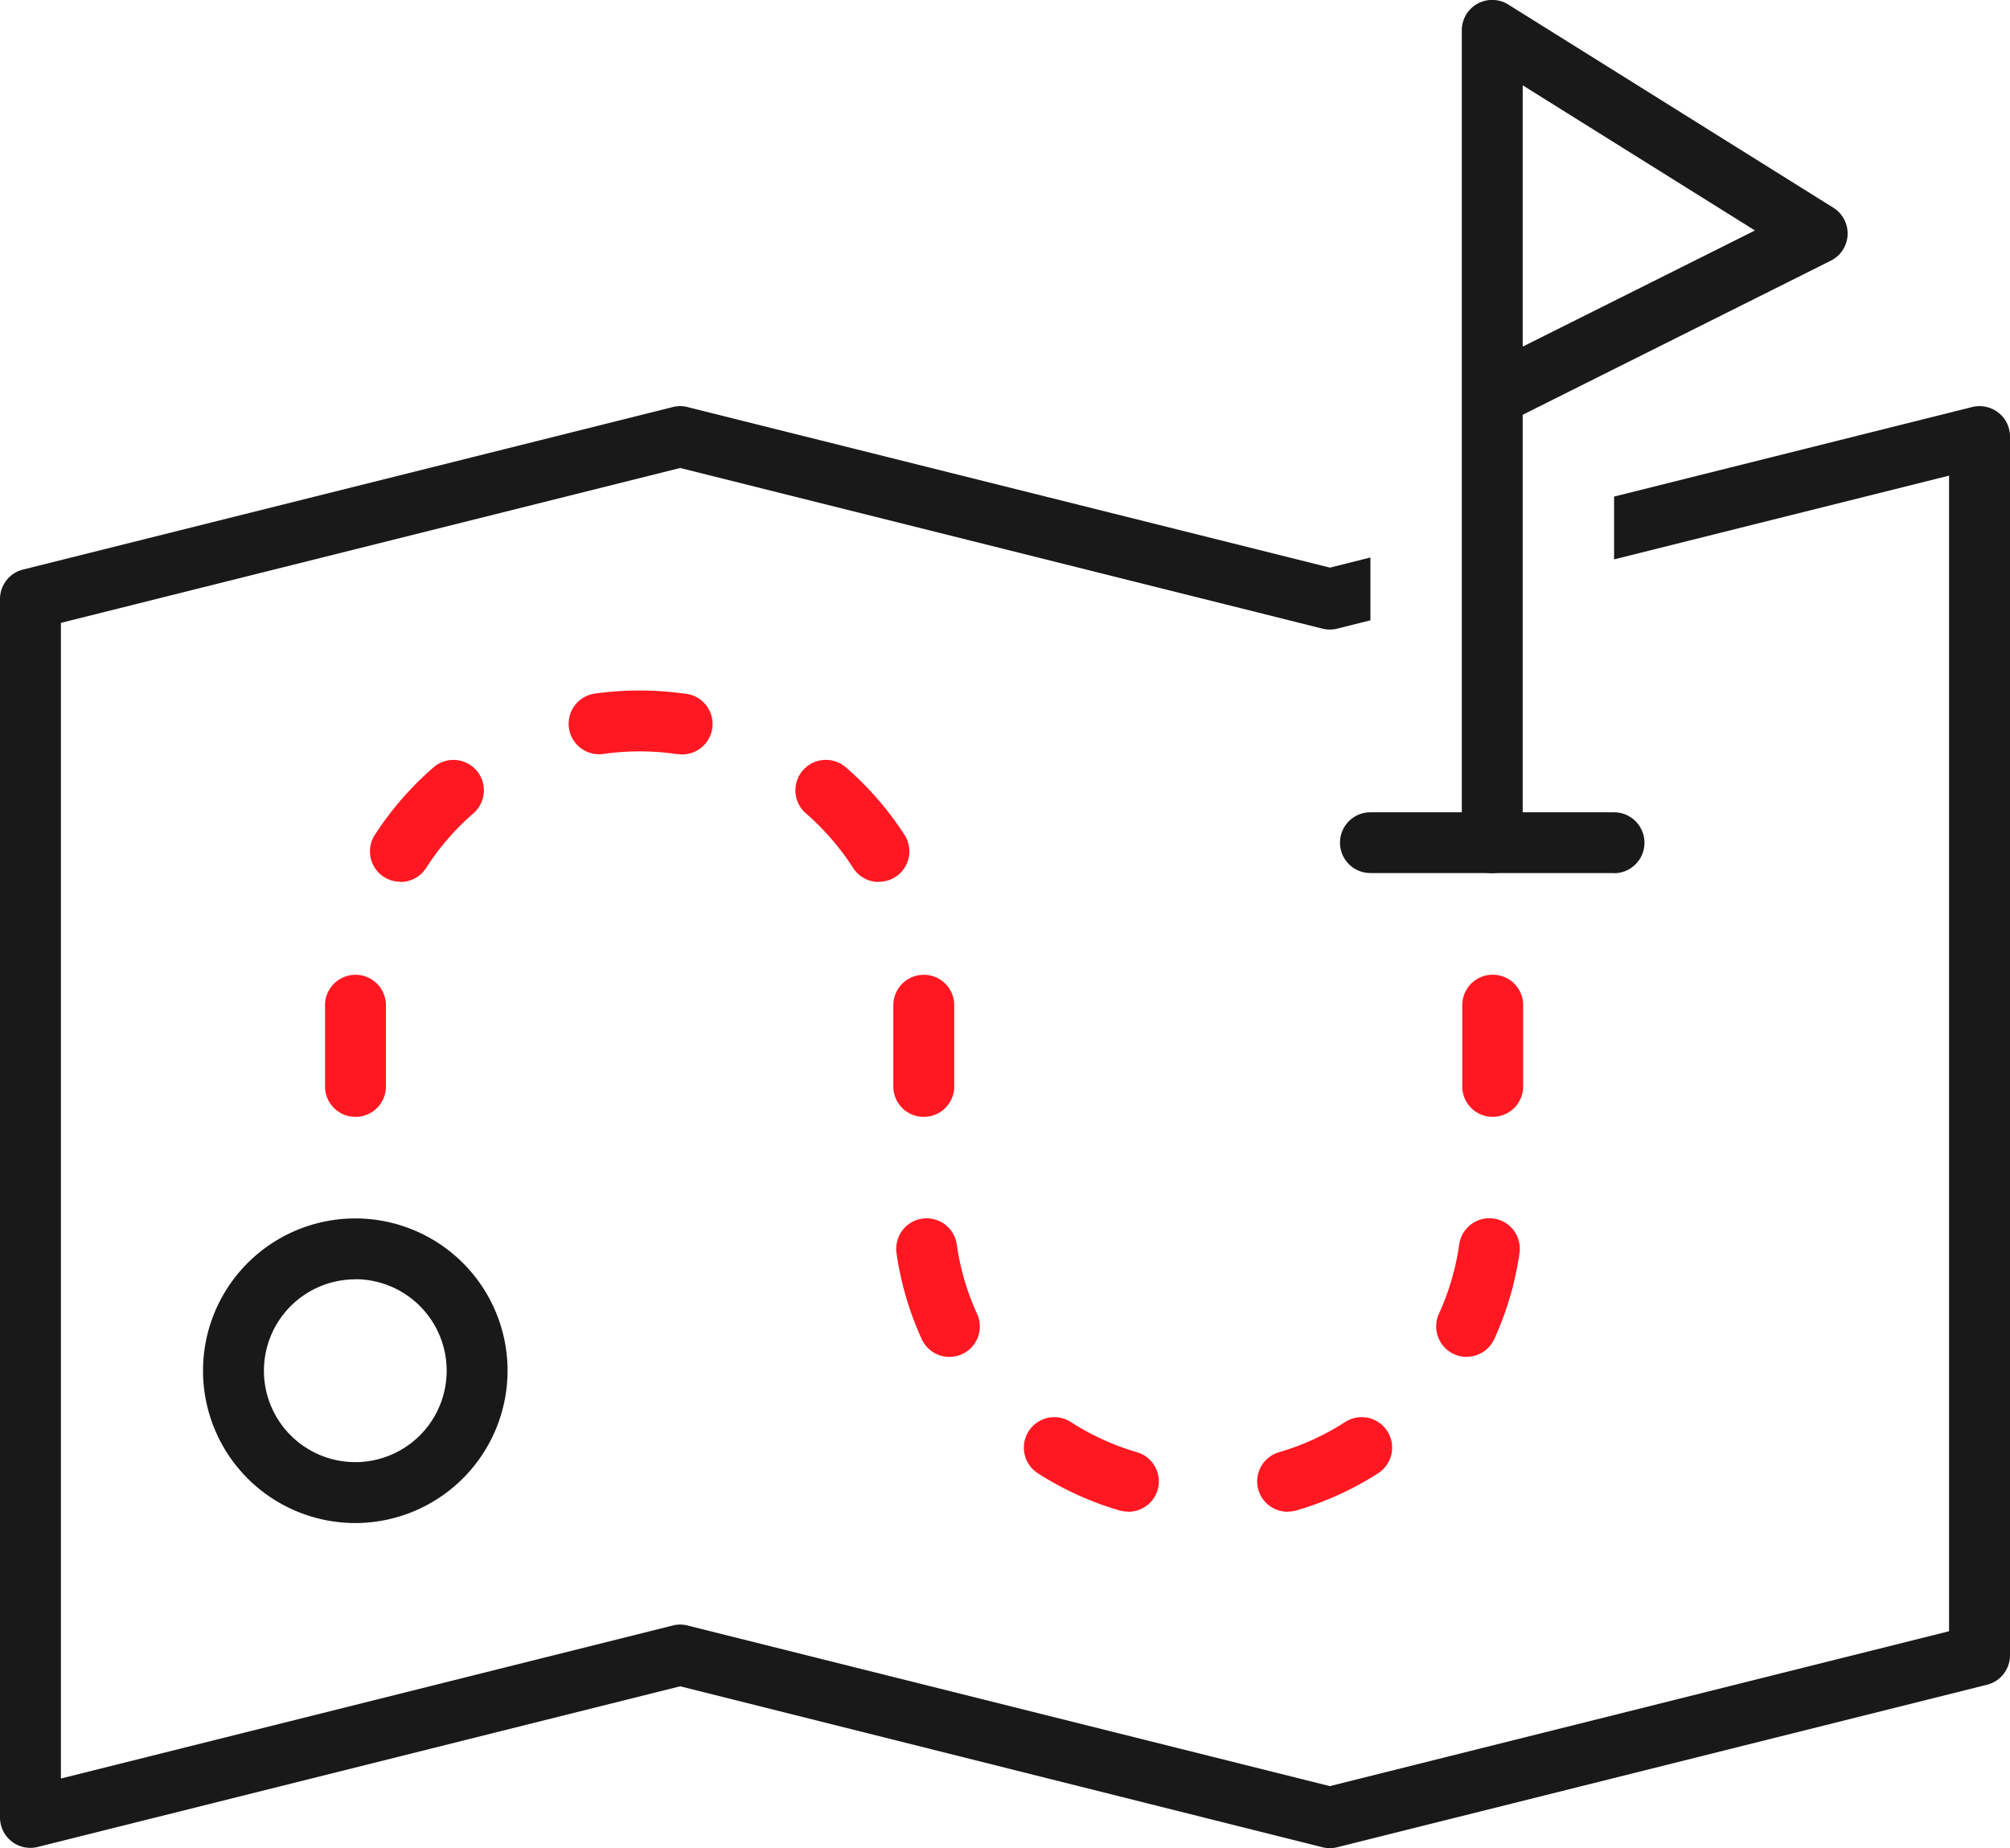 <?xml version="1.0" encoding="UTF-8"?>
<svg xmlns="http://www.w3.org/2000/svg" xmlns:xlink="http://www.w3.org/1999/xlink" width="59.571" height="54.757" viewBox="0 0 59.571 54.757">
  <path d="M9.513,39.025a4.513,4.513,0,1,1,4.513-4.513,4.518,4.518,0,0,1-4.513,4.513m0-7.221a2.708,2.708,0,1,0,2.708,2.708A2.711,2.711,0,0,0,9.513,31.8" transform="translate(1.017 6.104)" fill="#191919"></path>
  <path d="M31.8,41.331a.893.893,0,0,1-.254-.036,9.31,9.31,0,0,1-2.415-1.1.9.9,0,0,1,.976-1.519,7.56,7.56,0,0,0,1.947.891.9.9,0,0,1-.254,1.768m4.748,0a.9.9,0,0,1-.254-1.768,7.476,7.476,0,0,0,1.946-.891.9.9,0,1,1,.977,1.518,9.256,9.256,0,0,1-2.415,1.1.893.893,0,0,1-.254.036M26.51,36.747a.9.9,0,0,1-.821-.527,9.305,9.305,0,0,1-.747-2.55.9.9,0,1,1,1.786-.254,7.475,7.475,0,0,0,.6,2.053.9.9,0,0,1-.82,1.278m15.331,0a.925.925,0,0,1-.375-.081.905.905,0,0,1-.445-1.2,7.479,7.479,0,0,0,.6-2.052.9.9,0,1,1,1.787.254,9.285,9.285,0,0,1-.747,2.549.9.9,0,0,1-.821.527m-16.09-7.109a.9.9,0,0,1-.9-.9V26.327a.9.9,0,0,1,1.805,0v2.407a.9.9,0,0,1-.9.9m-16.848,0a.9.9,0,0,1-.9-.9V26.327a.9.9,0,0,1,1.805,0v2.407a.9.9,0,0,1-.9.9m33.7,0a.9.9,0,0,1-.9-.9V26.325a.9.9,0,1,1,1.805,0v2.407a.9.9,0,0,1-.9.9M24.418,22.674a.9.9,0,0,1-.761-.414,7.6,7.6,0,0,0-1.4-1.619.9.9,0,1,1,1.182-1.364,9.368,9.368,0,0,1,1.739,2,.9.9,0,0,1-.757,1.391m-14.18,0a.9.9,0,0,1-.758-1.392,9.434,9.434,0,0,1,1.74-2A.9.9,0,1,1,12.4,20.642,7.575,7.575,0,0,0,11,22.26a.9.9,0,0,1-.759.414m8.289-3.785a.909.909,0,0,1-.128-.008,7.62,7.62,0,0,0-2.145,0A.9.9,0,0,1,16,17.093a9.59,9.59,0,0,1,2.651,0,.9.9,0,0,1-.125,1.8" transform="translate(1.628 3.459)" fill="#ff1821"></path>
  <path d="M59.224,10.19a.906.906,0,0,0-.775-.164L47.837,12.679V14.54l9.928-2.482V46.3L39.413,50.889,20.377,46.13a.88.88,0,0,0-.438,0L1.805,50.664V16.421l18.353-4.589,19.036,4.76a.9.9,0,0,0,.438,0l.984-.247V14.484l-1.2.3L20.377,10.027a.871.871,0,0,0-.438,0L.684,14.841A.9.9,0,0,0,0,15.715v36.1a.9.9,0,0,0,1.122.876l19.036-4.76L39.194,52.7a.9.9,0,0,0,.438,0l19.255-4.814a.9.9,0,0,0,.684-.876V10.9a.9.9,0,0,0-.347-.711" transform="translate(0 2.035)" fill="#191919"></path>
  <path d="M36.9,25.873a.9.9,0,0,1-.9-.9V.9A.9.9,0,0,1,37.38.136l9.628,6.017a.9.9,0,0,1-.075,1.573L37.805,12.29V24.971a.9.9,0,0,1-.9.9m.9-23.343v7.743l6.883-3.442Z" transform="translate(7.324 0)" fill="#191919"></path>
  <path d="M41.123,21.8H33.9A.9.9,0,1,1,33.9,20h7.221a.9.9,0,0,1,0,1.805" transform="translate(6.714 4.069)" fill="#191919"></path>
</svg>
